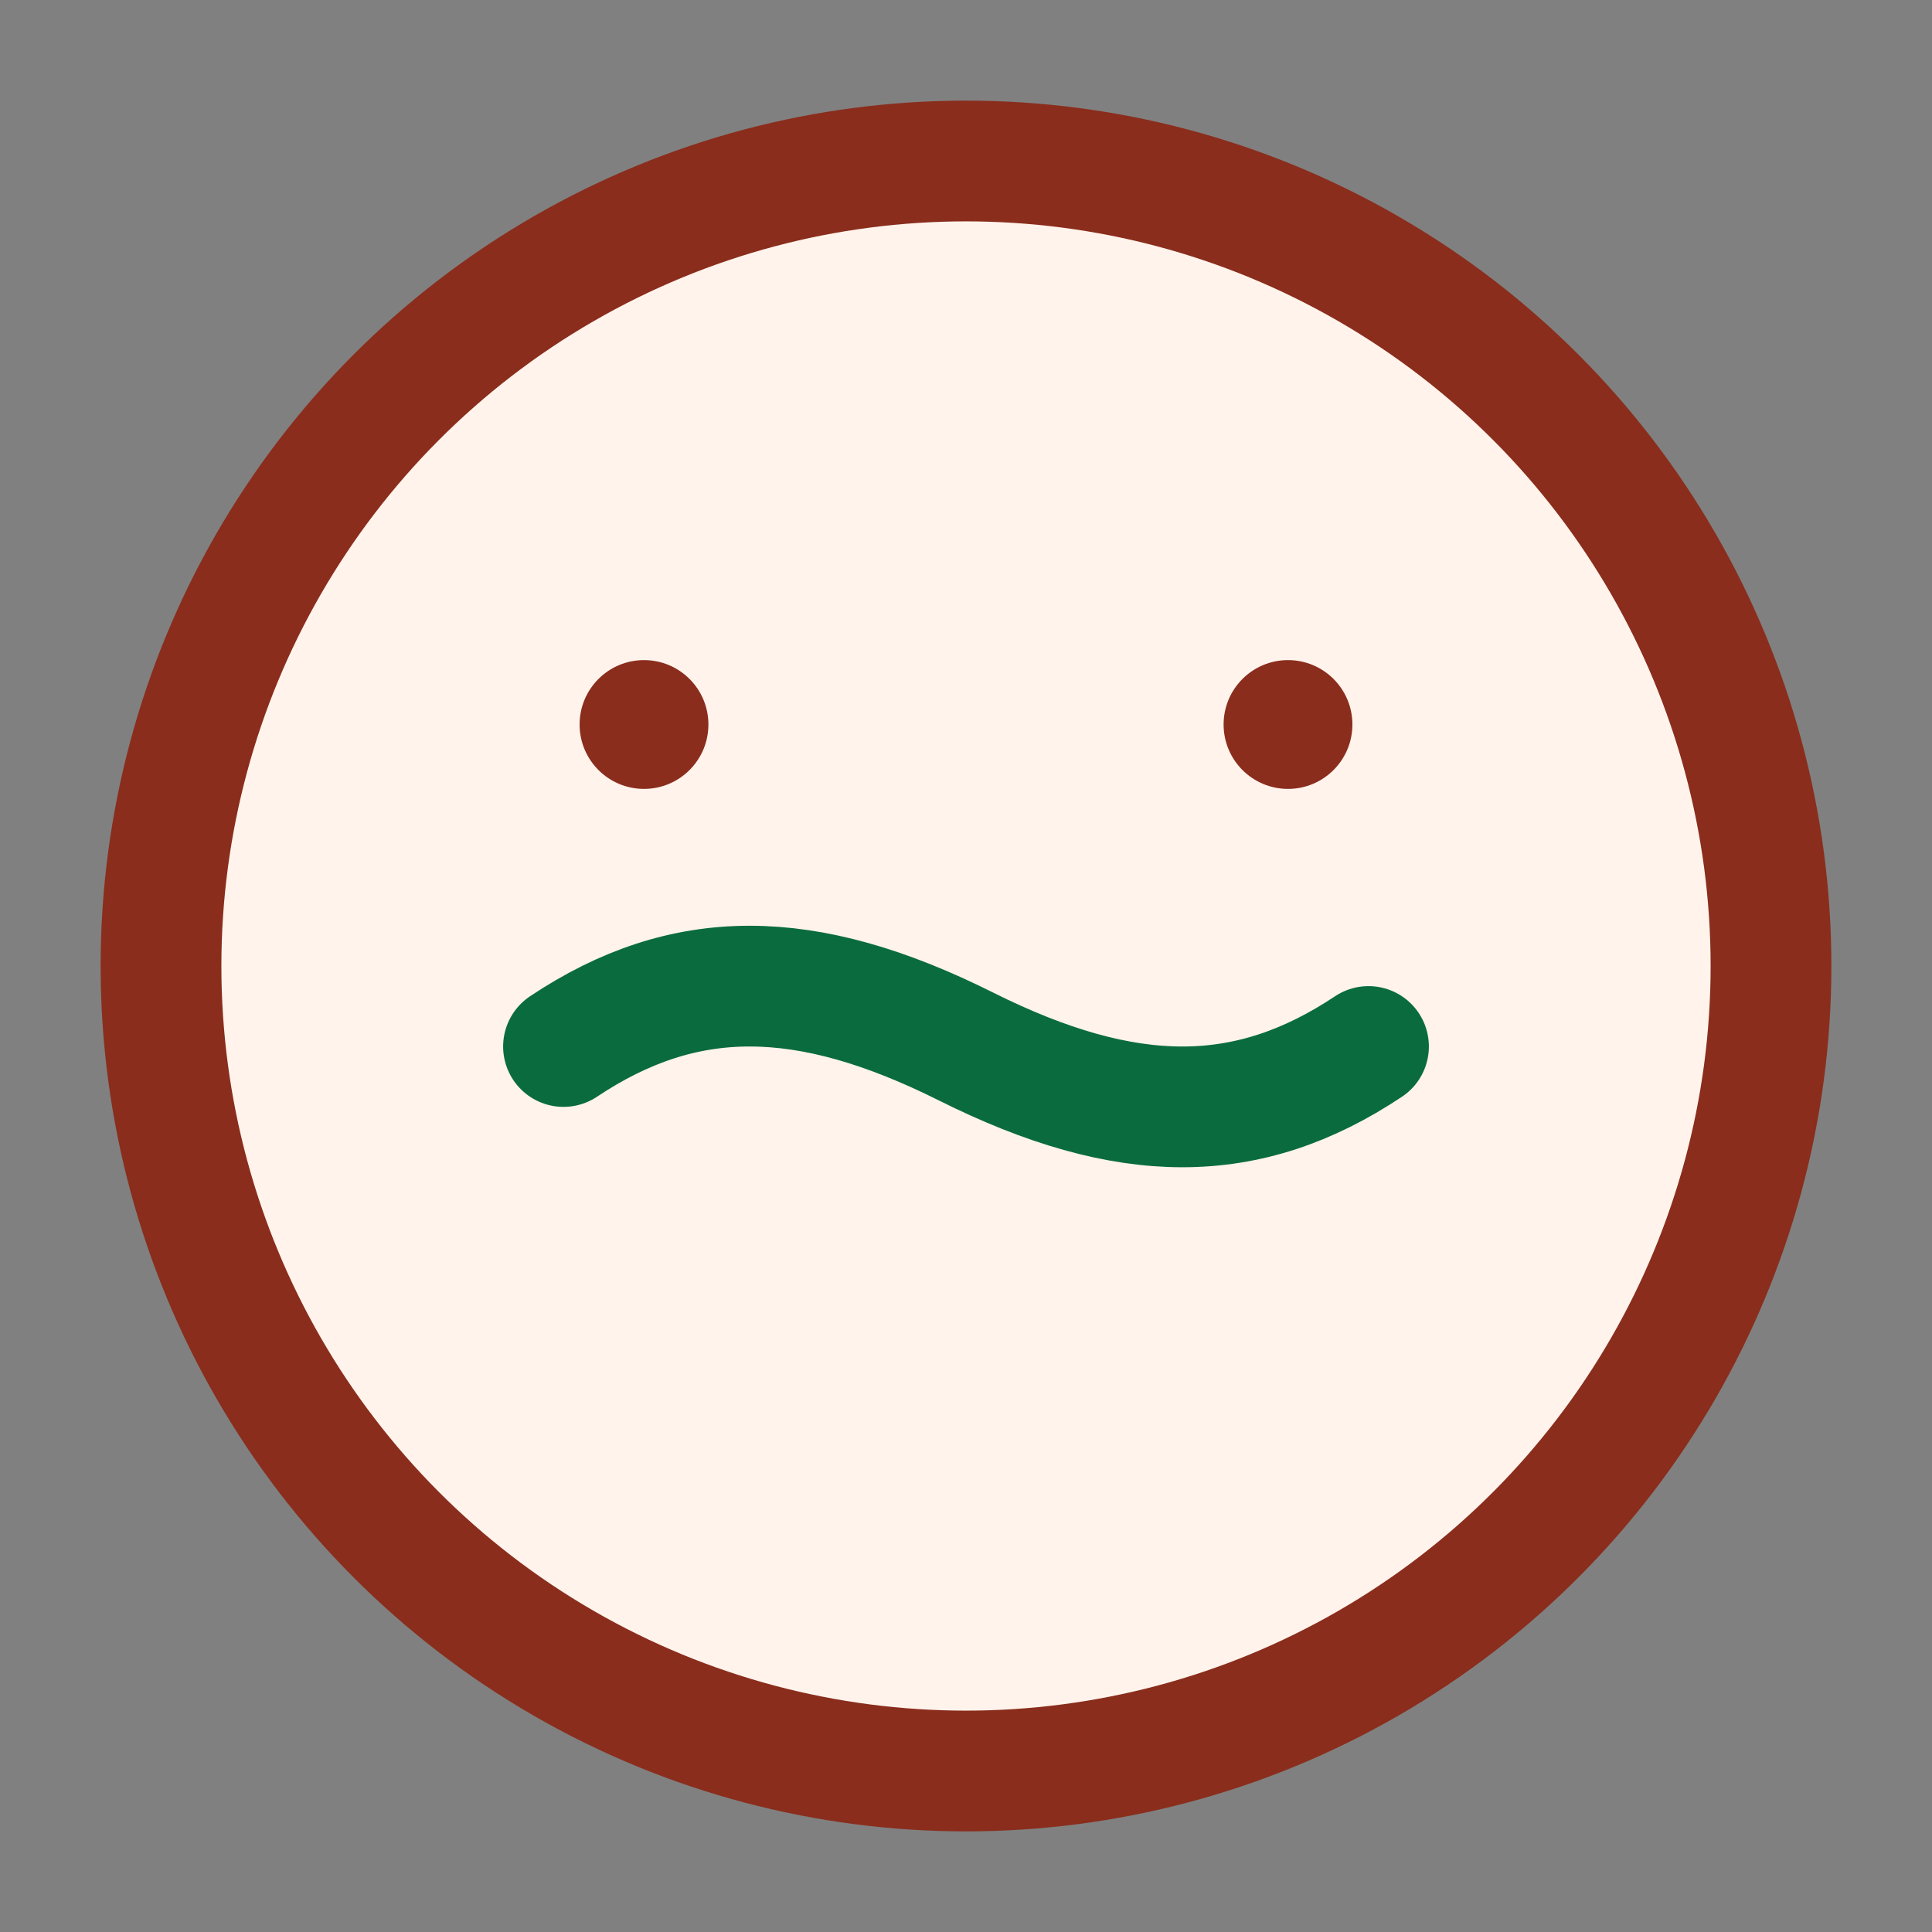 <svg xmlns="http://www.w3.org/2000/svg" width="256" height="256" viewBox="0 0 24 24" fill="none">
<rect x="0" y="0" width="24" height="24" fill="#808080" stroke="none"/>
<circle cx="12" cy="12" r="10" stroke="#8a2d1c" stroke-width="1.5" fill="#fff3ec"/>
<path d="M7 13c1.5-1 3-1 5 0s3.5 1 5 0" stroke="#0a6c3e" stroke-width="1.5" fill="none" stroke-linecap="round"/>
<circle cx="8" cy="9" r="0.8" fill="#8a2d1c"/><circle cx="16" cy="9" r="0.8" fill="#8a2d1c"/>
</svg>